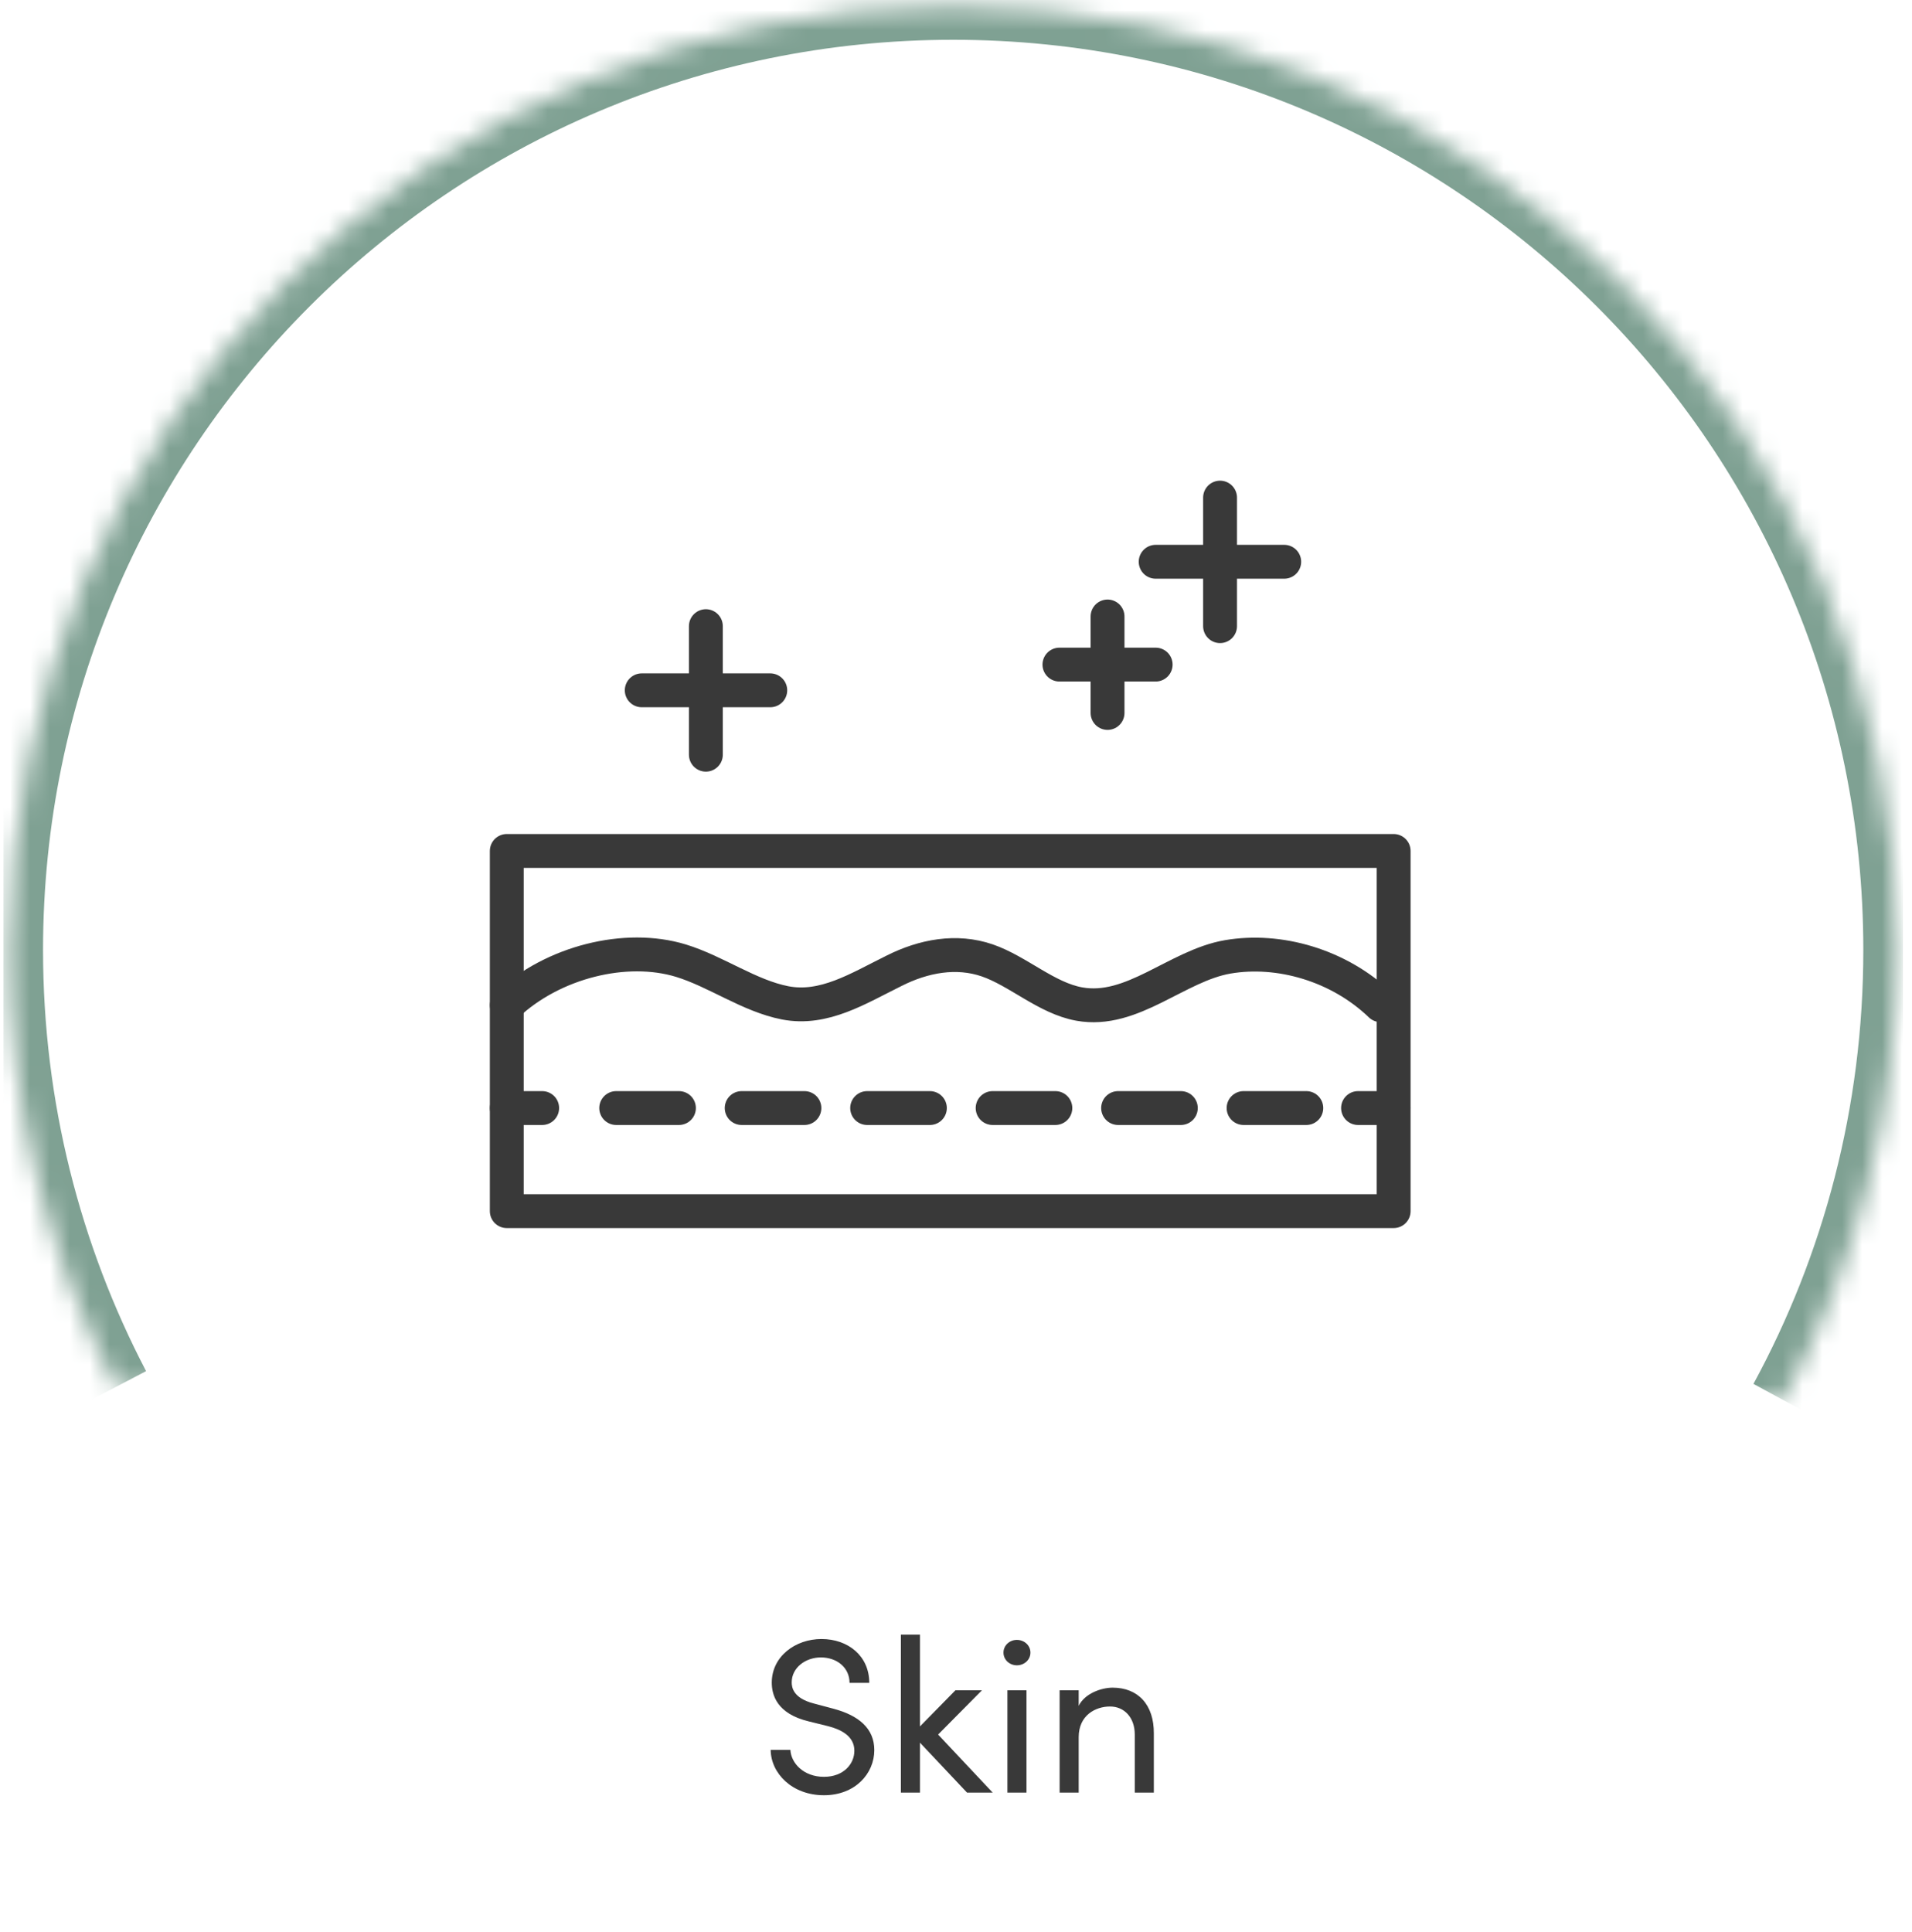 <svg xmlns="http://www.w3.org/2000/svg" fill="none" viewBox="0 0 96 97" height="97" width="96">
<g clip-path="url(#clip0_6676_25646)">
<mask fill="white" id="path-1-inside-1_6676_25646">
<path d="M89.533 70.291C93.183 63.572 95.256 55.882 95.256 47.694C95.256 21.519 74.034 0.297 47.859 0.297C21.683 0.297 0.461 21.519 0.461 47.694C0.461 55.61 2.404 63.075 5.829 69.627"></path>
</mask>
<path mask="url(#path-1-inside-1_6676_25646)" fill="#7FA193" d="M89.533 70.291L91.027 71.103C94.808 64.141 96.956 56.173 96.956 47.694H95.256H93.556C93.556 55.591 91.557 63.004 88.039 69.48L89.533 70.291ZM95.256 47.694H96.956C96.956 20.58 74.973 -1.403 47.859 -1.403V0.297V1.997C73.095 1.997 93.556 22.458 93.556 47.694H95.256ZM47.859 0.297V-1.403C20.744 -1.403 -1.239 20.58 -1.239 47.694H0.461H2.161C2.161 22.458 22.622 1.997 47.859 1.997V0.297ZM0.461 47.694H-1.239C-1.239 55.891 0.774 63.625 4.322 70.415L5.829 69.627L7.335 68.84C4.035 62.524 2.161 55.328 2.161 47.694H0.461Z"></path>
<path fill="#393939" d="M41.368 90.132C39.773 90.132 38.706 89.032 38.695 87.855H39.685C39.718 88.526 40.356 89.208 41.368 89.208C42.347 89.208 42.897 88.57 42.897 87.899C42.897 87.162 42.226 86.832 41.588 86.667L40.609 86.425C39.003 86.04 38.75 85.094 38.75 84.478C38.75 83.169 39.927 82.289 41.247 82.289C42.578 82.289 43.645 83.136 43.645 84.489H42.655C42.655 83.73 42.028 83.213 41.214 83.213C40.455 83.213 39.751 83.719 39.751 84.467C39.751 84.731 39.839 85.259 40.851 85.523L41.841 85.787C43.128 86.128 43.898 86.788 43.898 87.866C43.898 89.043 42.941 90.132 41.368 90.132ZM47.102 87.085L49.842 90H48.554L46.19 87.492V90H45.233V82.069H46.19V86.678L47.971 84.863H49.303L47.102 87.085ZM51.055 83.609C50.692 83.609 50.384 83.334 50.384 82.971C50.384 82.608 50.692 82.333 51.055 82.333C51.429 82.333 51.737 82.608 51.737 82.971C51.737 83.334 51.429 83.609 51.055 83.609ZM51.539 90H50.582V84.863H51.539V90ZM55.865 84.731C57.141 84.731 57.944 85.589 57.933 87.03V90H56.976V87.085C56.976 86.227 56.448 85.677 55.733 85.677C55.018 85.677 54.16 86.106 54.16 87.217V90H53.203V84.863H54.16V85.644C54.468 85.017 55.304 84.731 55.865 84.731Z"></path>
<path stroke-linejoin="round" stroke-linecap="round" stroke-width="1.7" stroke="#393939" d="M25.445 42.723H69.974V60.807H25.445V42.723Z"></path>
<path stroke-linejoin="round" stroke-linecap="round" stroke-width="1.7" stroke="#393939" d="M25.445 55.631H27.222"></path>
<path stroke-dasharray="3.15 3.15" stroke-linejoin="round" stroke-linecap="round" stroke-width="1.7" stroke="#393939" d="M30.939 55.631H66.325"></path>
<path stroke-linejoin="round" stroke-linecap="round" stroke-width="1.7" stroke="#393939" d="M68.186 55.631H69.962"></path>
<path stroke-linejoin="round" stroke-linecap="round" stroke-width="1.7" stroke="#393939" d="M32.221 34.658H38.675"></path>
<path stroke-linejoin="round" stroke-linecap="round" stroke-width="1.7" stroke="#393939" d="M35.441 31.437V37.891"></path>
<path stroke-linejoin="round" stroke-linecap="round" stroke-width="1.7" stroke="#393939" d="M53.193 33.367H58.025"></path>
<path stroke-linejoin="round" stroke-linecap="round" stroke-width="1.7" stroke="#393939" d="M55.609 30.951V35.795"></path>
<path stroke-linejoin="round" stroke-linecap="round" stroke-width="1.7" stroke="#393939" d="M58.025 28.204H64.48"></path>
<path stroke-linejoin="round" stroke-linecap="round" stroke-width="1.7" stroke="#393939" d="M61.258 24.983V31.437"></path>
<path stroke-linejoin="round" stroke-linecap="round" stroke-width="1.7" stroke="#393939" d="M25.445 50.468C27.767 48.289 31.426 47.389 34.185 48.23C35.962 48.774 37.608 49.994 39.42 50.349C41.374 50.728 43.091 49.627 44.891 48.739C46.371 47.993 48.017 47.685 49.569 48.218C51.12 48.751 52.541 50.113 54.187 50.409C56.852 50.894 59.09 48.478 61.648 48.04C64.206 47.602 67.214 48.443 69.322 50.468"></path>
</g>
<defs>
<clipPath id="clip0_6676_25646">
<rect transform="translate(0.164 0)" fill="white" height="96.312" width="95.388"></rect>
</clipPath>
</defs>
</svg>
